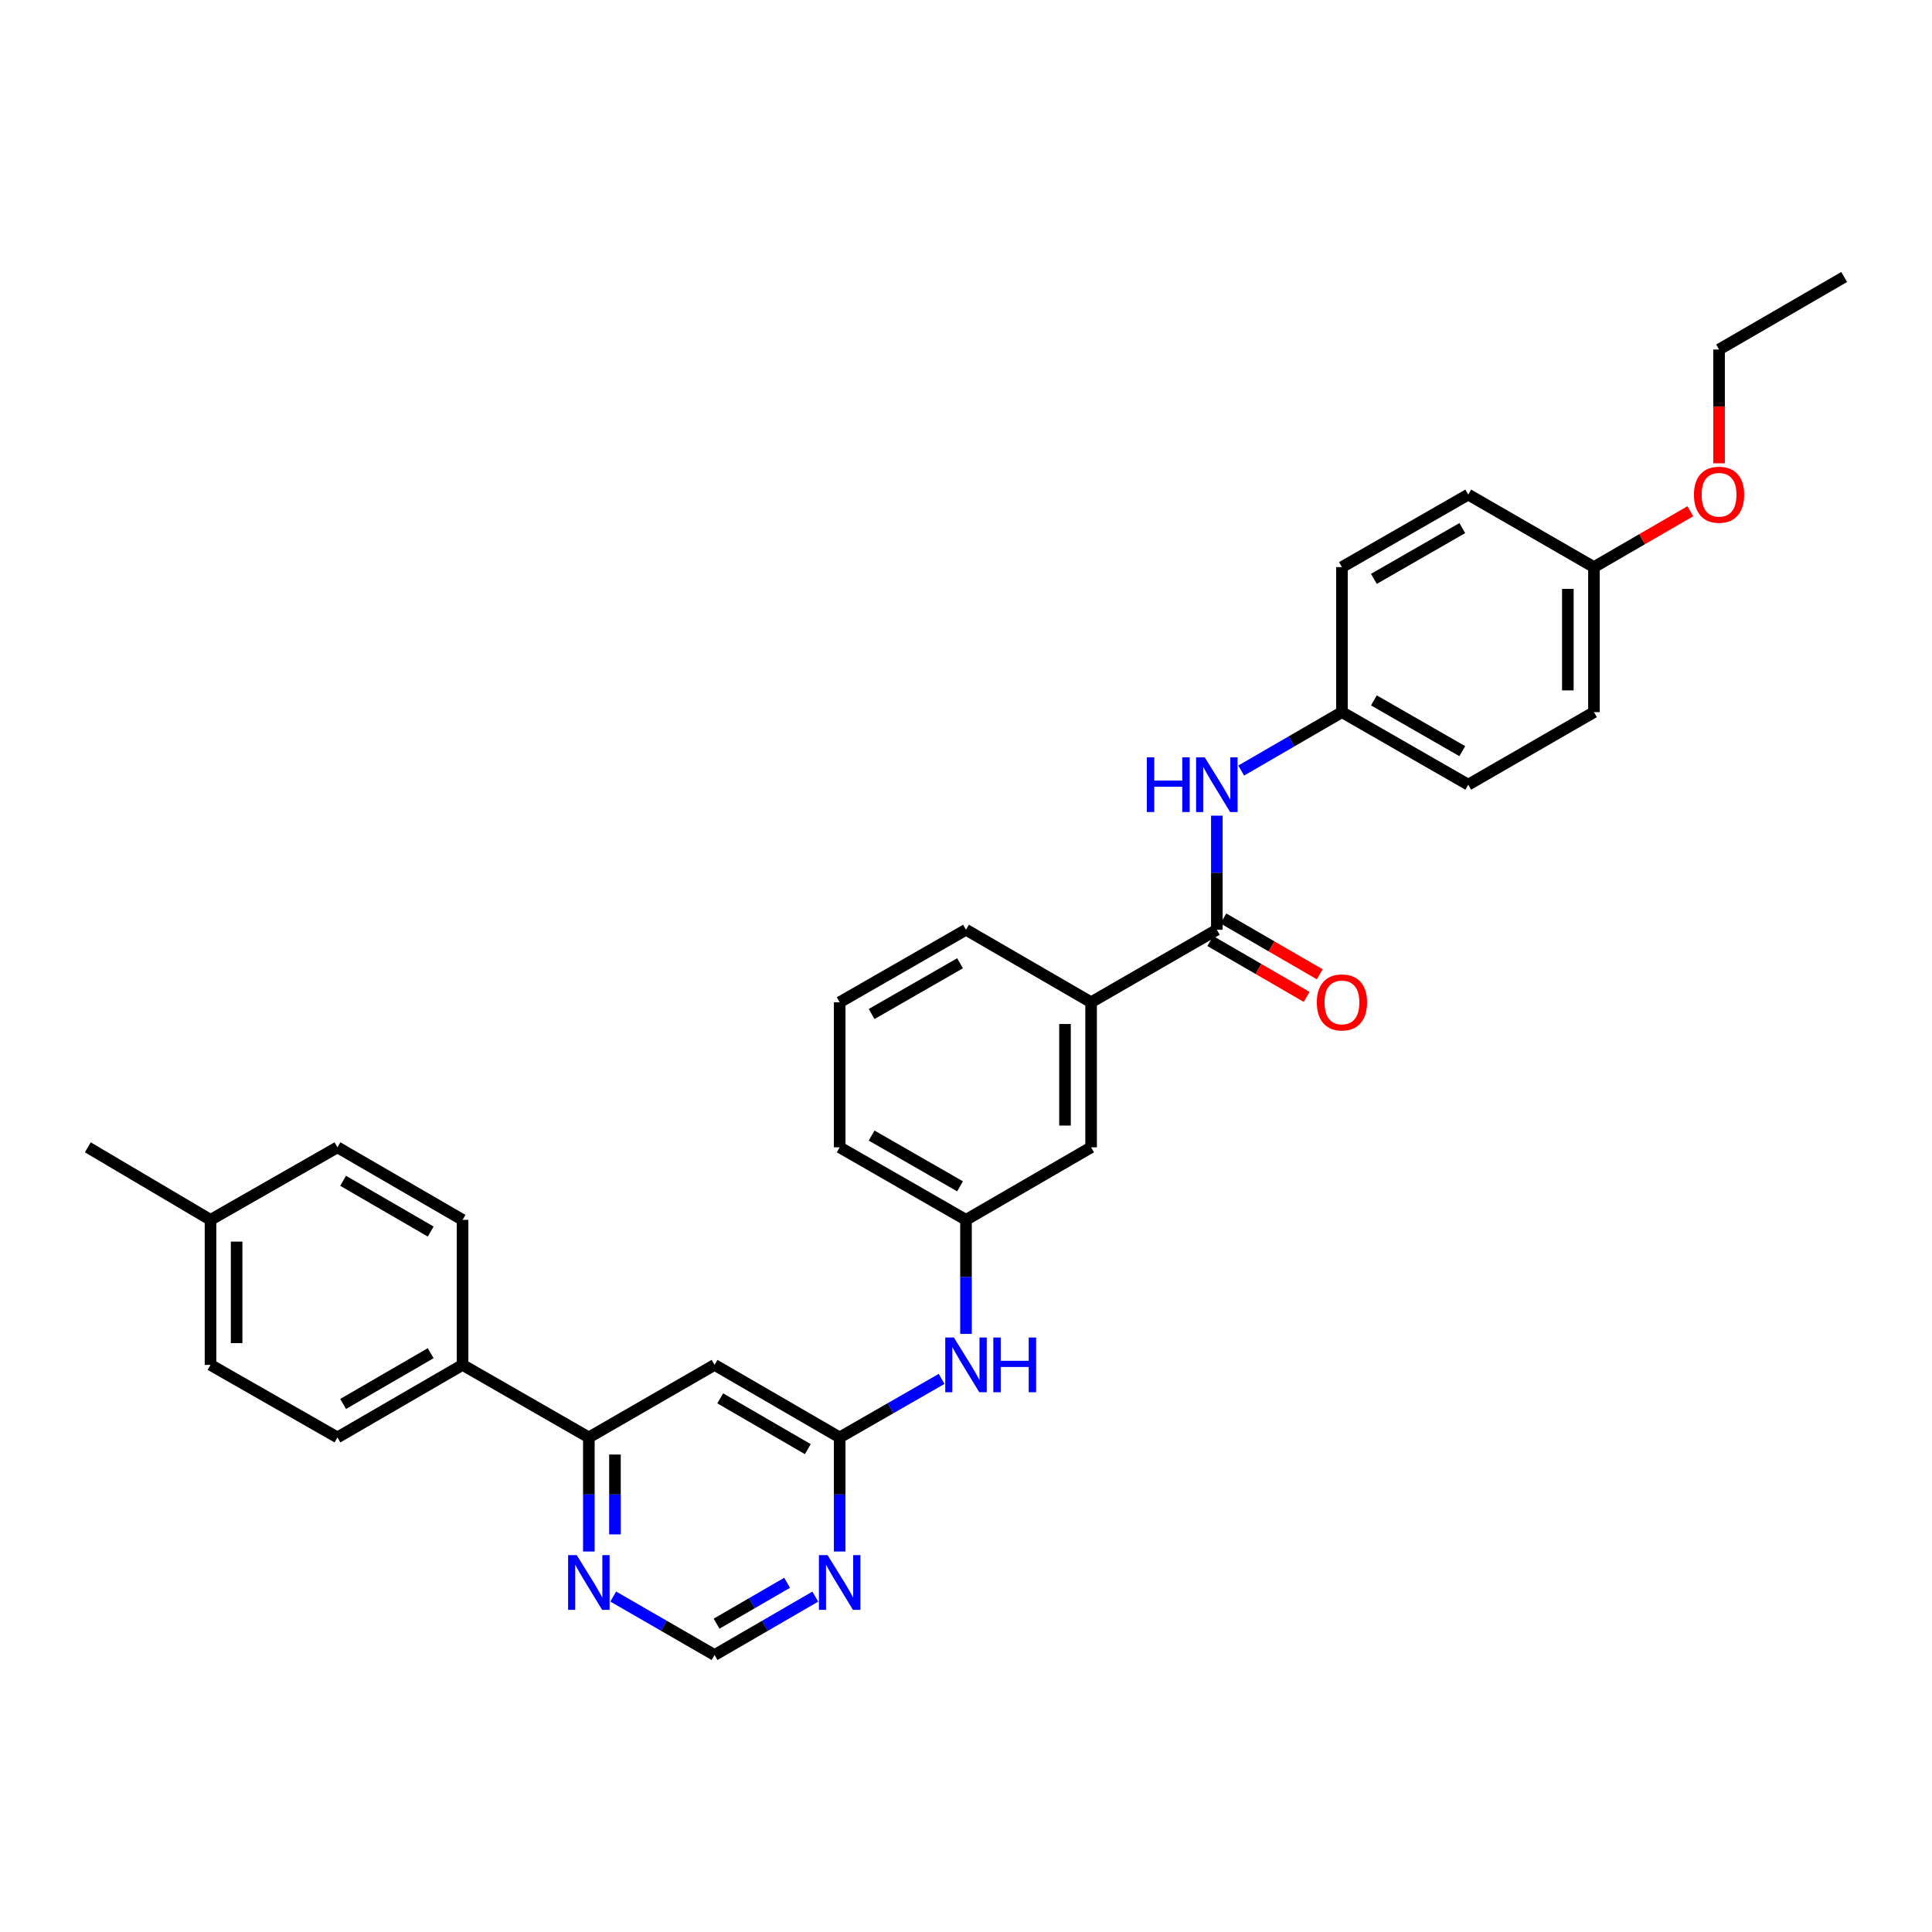 <?xml version='1.0' encoding='iso-8859-1'?>
<svg version='1.1' baseProfile='full'
              xmlns='http://www.w3.org/2000/svg'
                      xmlns:rdkit='http://www.rdkit.org/xml'
                      xmlns:xlink='http://www.w3.org/1999/xlink'
                  xml:space='preserve'
width='1000px' height='1000px' viewBox='0 0 1000 1000'>
<!-- END OF HEADER -->
<rect style='opacity:1.0;fill:#FFFFFF;stroke:none' width='1000' height='1000' x='0' y='0'> </rect>
<path class='bond-4' d='M 629.833,481.233 L 629.833,451.709' style='fill:none;fill-rule:evenodd;stroke:#000000;stroke-width:6px;stroke-linecap:butt;stroke-linejoin:miter;stroke-opacity:1' />
<path class='bond-4' d='M 629.833,451.709 L 629.833,422.185' style='fill:none;fill-rule:evenodd;stroke:#0000FF;stroke-width:6px;stroke-linecap:butt;stroke-linejoin:miter;stroke-opacity:1' />
<path class='bond-5' d='M 629.833,481.233 L 564.755,518.767' style='fill:none;fill-rule:evenodd;stroke:#000000;stroke-width:6px;stroke-linecap:butt;stroke-linejoin:miter;stroke-opacity:1' />
<path class='bond-11' d='M 626.444,487.078 L 651.386,501.535' style='fill:none;fill-rule:evenodd;stroke:#000000;stroke-width:6px;stroke-linecap:butt;stroke-linejoin:miter;stroke-opacity:1' />
<path class='bond-11' d='M 651.386,501.535 L 676.328,515.993' style='fill:none;fill-rule:evenodd;stroke:#FF0000;stroke-width:6px;stroke-linecap:butt;stroke-linejoin:miter;stroke-opacity:1' />
<path class='bond-11' d='M 633.221,475.387 L 658.163,489.845' style='fill:none;fill-rule:evenodd;stroke:#000000;stroke-width:6px;stroke-linecap:butt;stroke-linejoin:miter;stroke-opacity:1' />
<path class='bond-11' d='M 658.163,489.845 L 683.104,504.302' style='fill:none;fill-rule:evenodd;stroke:#FF0000;stroke-width:6px;stroke-linecap:butt;stroke-linejoin:miter;stroke-opacity:1' />
<path class='bond-0' d='M 434.615,744.006 L 460.995,728.859' style='fill:none;fill-rule:evenodd;stroke:#000000;stroke-width:6px;stroke-linecap:butt;stroke-linejoin:miter;stroke-opacity:1' />
<path class='bond-0' d='M 460.995,728.859 L 487.375,713.712' style='fill:none;fill-rule:evenodd;stroke:#0000FF;stroke-width:6px;stroke-linecap:butt;stroke-linejoin:miter;stroke-opacity:1' />
<path class='bond-1' d='M 434.615,744.006 L 369.86,706.463' style='fill:none;fill-rule:evenodd;stroke:#000000;stroke-width:6px;stroke-linecap:butt;stroke-linejoin:miter;stroke-opacity:1' />
<path class='bond-1' d='M 418.124,750.064 L 372.795,723.785' style='fill:none;fill-rule:evenodd;stroke:#000000;stroke-width:6px;stroke-linecap:butt;stroke-linejoin:miter;stroke-opacity:1' />
<path class='bond-2' d='M 434.615,744.006 L 434.615,773.529' style='fill:none;fill-rule:evenodd;stroke:#000000;stroke-width:6px;stroke-linecap:butt;stroke-linejoin:miter;stroke-opacity:1' />
<path class='bond-2' d='M 434.615,773.529 L 434.615,803.053' style='fill:none;fill-rule:evenodd;stroke:#0000FF;stroke-width:6px;stroke-linecap:butt;stroke-linejoin:miter;stroke-opacity:1' />
<path class='bond-3' d='M 369.86,706.463 L 304.789,744.006' style='fill:none;fill-rule:evenodd;stroke:#000000;stroke-width:6px;stroke-linecap:butt;stroke-linejoin:miter;stroke-opacity:1' />
<path class='bond-8' d='M 422.003,826.402 L 395.931,841.517' style='fill:none;fill-rule:evenodd;stroke:#0000FF;stroke-width:6px;stroke-linecap:butt;stroke-linejoin:miter;stroke-opacity:1' />
<path class='bond-8' d='M 395.931,841.517 L 369.86,856.632' style='fill:none;fill-rule:evenodd;stroke:#000000;stroke-width:6px;stroke-linecap:butt;stroke-linejoin:miter;stroke-opacity:1' />
<path class='bond-8' d='M 407.404,819.246 L 389.154,829.827' style='fill:none;fill-rule:evenodd;stroke:#0000FF;stroke-width:6px;stroke-linecap:butt;stroke-linejoin:miter;stroke-opacity:1' />
<path class='bond-8' d='M 389.154,829.827 L 370.904,840.408' style='fill:none;fill-rule:evenodd;stroke:#000000;stroke-width:6px;stroke-linecap:butt;stroke-linejoin:miter;stroke-opacity:1' />
<path class='bond-9' d='M 304.789,744.006 L 239.419,706.463' style='fill:none;fill-rule:evenodd;stroke:#000000;stroke-width:6px;stroke-linecap:butt;stroke-linejoin:miter;stroke-opacity:1' />
<path class='bond-33' d='M 304.789,744.006 L 304.789,773.529' style='fill:none;fill-rule:evenodd;stroke:#000000;stroke-width:6px;stroke-linecap:butt;stroke-linejoin:miter;stroke-opacity:1' />
<path class='bond-33' d='M 304.789,773.529 L 304.789,803.053' style='fill:none;fill-rule:evenodd;stroke:#0000FF;stroke-width:6px;stroke-linecap:butt;stroke-linejoin:miter;stroke-opacity:1' />
<path class='bond-33' d='M 318.302,752.863 L 318.302,773.529' style='fill:none;fill-rule:evenodd;stroke:#000000;stroke-width:6px;stroke-linecap:butt;stroke-linejoin:miter;stroke-opacity:1' />
<path class='bond-33' d='M 318.302,773.529 L 318.302,794.196' style='fill:none;fill-rule:evenodd;stroke:#0000FF;stroke-width:6px;stroke-linecap:butt;stroke-linejoin:miter;stroke-opacity:1' />
<path class='bond-15' d='M 642.444,398.837 L 668.516,383.721' style='fill:none;fill-rule:evenodd;stroke:#0000FF;stroke-width:6px;stroke-linecap:butt;stroke-linejoin:miter;stroke-opacity:1' />
<path class='bond-15' d='M 668.516,383.721 L 694.587,368.606' style='fill:none;fill-rule:evenodd;stroke:#000000;stroke-width:6px;stroke-linecap:butt;stroke-linejoin:miter;stroke-opacity:1' />
<path class='bond-10' d='M 564.755,518.767 L 564.755,593.852' style='fill:none;fill-rule:evenodd;stroke:#000000;stroke-width:6px;stroke-linecap:butt;stroke-linejoin:miter;stroke-opacity:1' />
<path class='bond-10' d='M 551.242,530.03 L 551.242,582.589' style='fill:none;fill-rule:evenodd;stroke:#000000;stroke-width:6px;stroke-linecap:butt;stroke-linejoin:miter;stroke-opacity:1' />
<path class='bond-25' d='M 564.755,518.767 L 500,481.233' style='fill:none;fill-rule:evenodd;stroke:#000000;stroke-width:6px;stroke-linecap:butt;stroke-linejoin:miter;stroke-opacity:1' />
<path class='bond-6' d='M 317.408,826.37 L 343.634,841.501' style='fill:none;fill-rule:evenodd;stroke:#0000FF;stroke-width:6px;stroke-linecap:butt;stroke-linejoin:miter;stroke-opacity:1' />
<path class='bond-6' d='M 343.634,841.501 L 369.86,856.632' style='fill:none;fill-rule:evenodd;stroke:#000000;stroke-width:6px;stroke-linecap:butt;stroke-linejoin:miter;stroke-opacity:1' />
<path class='bond-7' d='M 500,690.427 L 500,660.91' style='fill:none;fill-rule:evenodd;stroke:#0000FF;stroke-width:6px;stroke-linecap:butt;stroke-linejoin:miter;stroke-opacity:1' />
<path class='bond-7' d='M 500,660.91 L 500,631.394' style='fill:none;fill-rule:evenodd;stroke:#000000;stroke-width:6px;stroke-linecap:butt;stroke-linejoin:miter;stroke-opacity:1' />
<path class='bond-13' d='M 239.419,706.463 L 174.664,744.006' style='fill:none;fill-rule:evenodd;stroke:#000000;stroke-width:6px;stroke-linecap:butt;stroke-linejoin:miter;stroke-opacity:1' />
<path class='bond-13' d='M 222.928,700.405 L 177.6,726.684' style='fill:none;fill-rule:evenodd;stroke:#000000;stroke-width:6px;stroke-linecap:butt;stroke-linejoin:miter;stroke-opacity:1' />
<path class='bond-14' d='M 239.419,706.463 L 239.419,631.394' style='fill:none;fill-rule:evenodd;stroke:#000000;stroke-width:6px;stroke-linecap:butt;stroke-linejoin:miter;stroke-opacity:1' />
<path class='bond-12' d='M 564.755,593.852 L 500,631.394' style='fill:none;fill-rule:evenodd;stroke:#000000;stroke-width:6px;stroke-linecap:butt;stroke-linejoin:miter;stroke-opacity:1' />
<path class='bond-31' d='M 500,631.394 L 434.615,593.852' style='fill:none;fill-rule:evenodd;stroke:#000000;stroke-width:6px;stroke-linecap:butt;stroke-linejoin:miter;stroke-opacity:1' />
<path class='bond-31' d='M 496.92,614.044 L 451.151,587.765' style='fill:none;fill-rule:evenodd;stroke:#000000;stroke-width:6px;stroke-linecap:butt;stroke-linejoin:miter;stroke-opacity:1' />
<path class='bond-18' d='M 174.664,744.006 L 108.963,706.463' style='fill:none;fill-rule:evenodd;stroke:#000000;stroke-width:6px;stroke-linecap:butt;stroke-linejoin:miter;stroke-opacity:1' />
<path class='bond-17' d='M 239.419,631.394 L 174.664,593.852' style='fill:none;fill-rule:evenodd;stroke:#000000;stroke-width:6px;stroke-linecap:butt;stroke-linejoin:miter;stroke-opacity:1' />
<path class='bond-17' d='M 222.928,637.453 L 177.6,611.173' style='fill:none;fill-rule:evenodd;stroke:#000000;stroke-width:6px;stroke-linecap:butt;stroke-linejoin:miter;stroke-opacity:1' />
<path class='bond-20' d='M 694.587,368.606 L 694.587,293.537' style='fill:none;fill-rule:evenodd;stroke:#000000;stroke-width:6px;stroke-linecap:butt;stroke-linejoin:miter;stroke-opacity:1' />
<path class='bond-21' d='M 694.587,368.606 L 759.958,406.148' style='fill:none;fill-rule:evenodd;stroke:#000000;stroke-width:6px;stroke-linecap:butt;stroke-linejoin:miter;stroke-opacity:1' />
<path class='bond-21' d='M 711.122,362.52 L 756.882,388.799' style='fill:none;fill-rule:evenodd;stroke:#000000;stroke-width:6px;stroke-linecap:butt;stroke-linejoin:miter;stroke-opacity:1' />
<path class='bond-16' d='M 825.028,293.537 L 825.028,368.606' style='fill:none;fill-rule:evenodd;stroke:#000000;stroke-width:6px;stroke-linecap:butt;stroke-linejoin:miter;stroke-opacity:1' />
<path class='bond-16' d='M 811.516,304.797 L 811.516,357.346' style='fill:none;fill-rule:evenodd;stroke:#000000;stroke-width:6px;stroke-linecap:butt;stroke-linejoin:miter;stroke-opacity:1' />
<path class='bond-24' d='M 825.028,293.537 L 849.97,279.076' style='fill:none;fill-rule:evenodd;stroke:#000000;stroke-width:6px;stroke-linecap:butt;stroke-linejoin:miter;stroke-opacity:1' />
<path class='bond-24' d='M 849.97,279.076 L 874.912,264.616' style='fill:none;fill-rule:evenodd;stroke:#FF0000;stroke-width:6px;stroke-linecap:butt;stroke-linejoin:miter;stroke-opacity:1' />
<path class='bond-32' d='M 825.028,293.537 L 759.958,255.994' style='fill:none;fill-rule:evenodd;stroke:#000000;stroke-width:6px;stroke-linecap:butt;stroke-linejoin:miter;stroke-opacity:1' />
<path class='bond-19' d='M 174.664,593.852 L 108.963,631.394' style='fill:none;fill-rule:evenodd;stroke:#000000;stroke-width:6px;stroke-linecap:butt;stroke-linejoin:miter;stroke-opacity:1' />
<path class='bond-34' d='M 108.963,706.463 L 108.963,631.394' style='fill:none;fill-rule:evenodd;stroke:#000000;stroke-width:6px;stroke-linecap:butt;stroke-linejoin:miter;stroke-opacity:1' />
<path class='bond-34' d='M 122.476,695.203 L 122.476,642.654' style='fill:none;fill-rule:evenodd;stroke:#000000;stroke-width:6px;stroke-linecap:butt;stroke-linejoin:miter;stroke-opacity:1' />
<path class='bond-29' d='M 108.963,631.394 L 45.455,593.852' style='fill:none;fill-rule:evenodd;stroke:#000000;stroke-width:6px;stroke-linecap:butt;stroke-linejoin:miter;stroke-opacity:1' />
<path class='bond-23' d='M 694.587,293.537 L 759.958,255.994' style='fill:none;fill-rule:evenodd;stroke:#000000;stroke-width:6px;stroke-linecap:butt;stroke-linejoin:miter;stroke-opacity:1' />
<path class='bond-23' d='M 711.122,299.623 L 756.882,273.343' style='fill:none;fill-rule:evenodd;stroke:#000000;stroke-width:6px;stroke-linecap:butt;stroke-linejoin:miter;stroke-opacity:1' />
<path class='bond-22' d='M 759.958,406.148 L 825.028,368.606' style='fill:none;fill-rule:evenodd;stroke:#000000;stroke-width:6px;stroke-linecap:butt;stroke-linejoin:miter;stroke-opacity:1' />
<path class='bond-28' d='M 889.783,239.797 L 889.783,210.354' style='fill:none;fill-rule:evenodd;stroke:#FF0000;stroke-width:6px;stroke-linecap:butt;stroke-linejoin:miter;stroke-opacity:1' />
<path class='bond-28' d='M 889.783,210.354 L 889.783,180.91' style='fill:none;fill-rule:evenodd;stroke:#000000;stroke-width:6px;stroke-linecap:butt;stroke-linejoin:miter;stroke-opacity:1' />
<path class='bond-26' d='M 500,481.233 L 434.615,518.767' style='fill:none;fill-rule:evenodd;stroke:#000000;stroke-width:6px;stroke-linecap:butt;stroke-linejoin:miter;stroke-opacity:1' />
<path class='bond-26' d='M 496.919,498.582 L 451.15,524.856' style='fill:none;fill-rule:evenodd;stroke:#000000;stroke-width:6px;stroke-linecap:butt;stroke-linejoin:miter;stroke-opacity:1' />
<path class='bond-27' d='M 434.615,518.767 L 434.615,593.852' style='fill:none;fill-rule:evenodd;stroke:#000000;stroke-width:6px;stroke-linecap:butt;stroke-linejoin:miter;stroke-opacity:1' />
<path class='bond-30' d='M 889.783,180.91 L 954.545,143.368' style='fill:none;fill-rule:evenodd;stroke:#000000;stroke-width:6px;stroke-linecap:butt;stroke-linejoin:miter;stroke-opacity:1' />
<path  class='atom-3' d='M 428.355 804.93
L 437.635 819.93
Q 438.555 821.41, 440.035 824.09
Q 441.515 826.77, 441.595 826.93
L 441.595 804.93
L 445.355 804.93
L 445.355 833.25
L 441.475 833.25
L 431.515 816.85
Q 430.355 814.93, 429.115 812.73
Q 427.915 810.53, 427.555 809.85
L 427.555 833.25
L 423.875 833.25
L 423.875 804.93
L 428.355 804.93
' fill='#0000FF'/>
<path  class='atom-5' d='M 593.613 391.988
L 597.453 391.988
L 597.453 404.028
L 611.933 404.028
L 611.933 391.988
L 615.773 391.988
L 615.773 420.308
L 611.933 420.308
L 611.933 407.228
L 597.453 407.228
L 597.453 420.308
L 593.613 420.308
L 593.613 391.988
' fill='#0000FF'/>
<path  class='atom-5' d='M 623.573 391.988
L 632.853 406.988
Q 633.773 408.468, 635.253 411.148
Q 636.733 413.828, 636.813 413.988
L 636.813 391.988
L 640.573 391.988
L 640.573 420.308
L 636.693 420.308
L 626.733 403.908
Q 625.573 401.988, 624.333 399.788
Q 623.133 397.588, 622.773 396.908
L 622.773 420.308
L 619.093 420.308
L 619.093 391.988
L 623.573 391.988
' fill='#0000FF'/>
<path  class='atom-7' d='M 298.529 804.93
L 307.809 819.93
Q 308.729 821.41, 310.209 824.09
Q 311.689 826.77, 311.769 826.93
L 311.769 804.93
L 315.529 804.93
L 315.529 833.25
L 311.649 833.25
L 301.689 816.85
Q 300.529 814.93, 299.289 812.73
Q 298.089 810.53, 297.729 809.85
L 297.729 833.25
L 294.049 833.25
L 294.049 804.93
L 298.529 804.93
' fill='#0000FF'/>
<path  class='atom-8' d='M 493.74 692.303
L 503.02 707.303
Q 503.94 708.783, 505.42 711.463
Q 506.9 714.143, 506.98 714.303
L 506.98 692.303
L 510.74 692.303
L 510.74 720.623
L 506.86 720.623
L 496.9 704.223
Q 495.74 702.303, 494.5 700.103
Q 493.3 697.903, 492.94 697.223
L 492.94 720.623
L 489.26 720.623
L 489.26 692.303
L 493.74 692.303
' fill='#0000FF'/>
<path  class='atom-8' d='M 514.14 692.303
L 517.98 692.303
L 517.98 704.343
L 532.46 704.343
L 532.46 692.303
L 536.3 692.303
L 536.3 720.623
L 532.46 720.623
L 532.46 707.543
L 517.98 707.543
L 517.98 720.623
L 514.14 720.623
L 514.14 692.303
' fill='#0000FF'/>
<path  class='atom-12' d='M 681.587 518.847
Q 681.587 512.047, 684.947 508.247
Q 688.307 504.447, 694.587 504.447
Q 700.867 504.447, 704.227 508.247
Q 707.587 512.047, 707.587 518.847
Q 707.587 525.727, 704.187 529.647
Q 700.787 533.527, 694.587 533.527
Q 688.347 533.527, 684.947 529.647
Q 681.587 525.767, 681.587 518.847
M 694.587 530.327
Q 698.907 530.327, 701.227 527.447
Q 703.587 524.527, 703.587 518.847
Q 703.587 513.287, 701.227 510.487
Q 698.907 507.647, 694.587 507.647
Q 690.267 507.647, 687.907 510.447
Q 685.587 513.247, 685.587 518.847
Q 685.587 524.567, 687.907 527.447
Q 690.267 530.327, 694.587 530.327
' fill='#FF0000'/>
<path  class='atom-25' d='M 876.783 256.074
Q 876.783 249.274, 880.143 245.474
Q 883.503 241.674, 889.783 241.674
Q 896.063 241.674, 899.423 245.474
Q 902.783 249.274, 902.783 256.074
Q 902.783 262.954, 899.383 266.874
Q 895.983 270.754, 889.783 270.754
Q 883.543 270.754, 880.143 266.874
Q 876.783 262.994, 876.783 256.074
M 889.783 267.554
Q 894.103 267.554, 896.423 264.674
Q 898.783 261.754, 898.783 256.074
Q 898.783 250.514, 896.423 247.714
Q 894.103 244.874, 889.783 244.874
Q 885.463 244.874, 883.103 247.674
Q 880.783 250.474, 880.783 256.074
Q 880.783 261.794, 883.103 264.674
Q 885.463 267.554, 889.783 267.554
' fill='#FF0000'/>
</svg>
